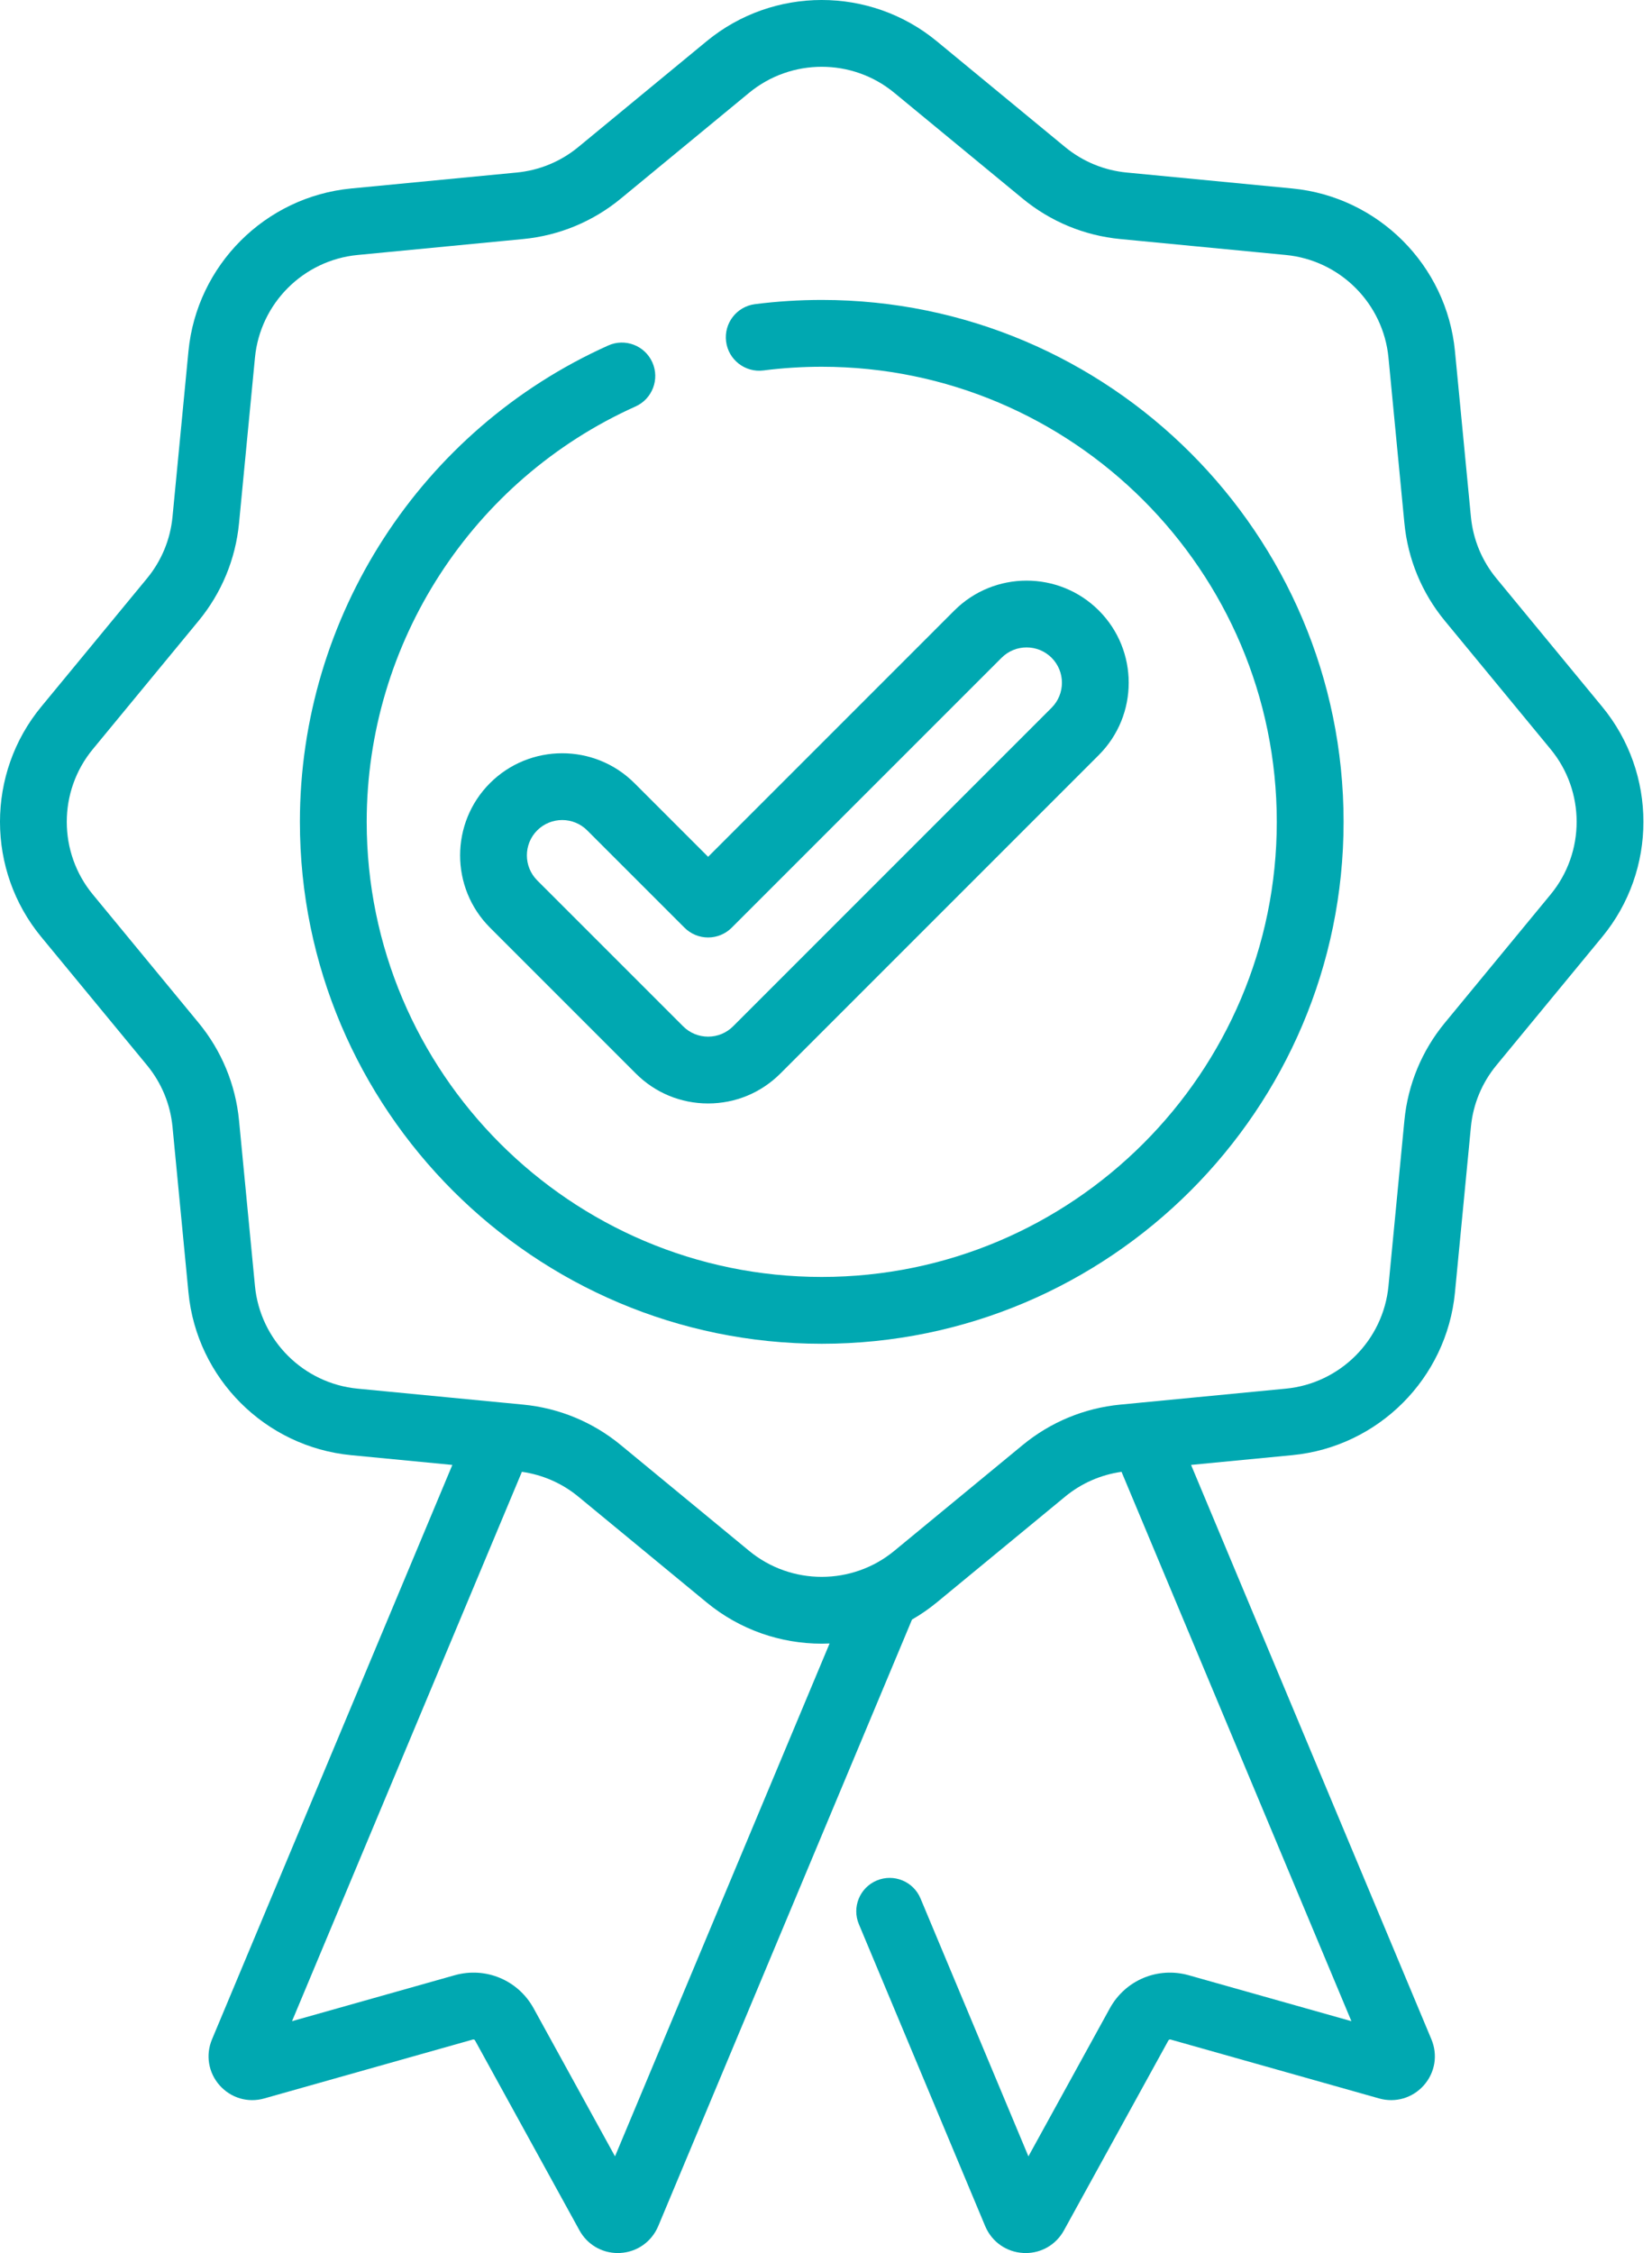 <?xml version="1.0" encoding="UTF-8"?> <svg xmlns="http://www.w3.org/2000/svg" width="110" height="150" viewBox="0 0 110 150" fill="none"><path d="M106.684 47.053L99.642 38.509C98.675 37.336 98.087 35.917 97.942 34.405L96.88 23.383C96.329 17.657 91.772 13.1 86.045 12.548L75.023 11.487C73.512 11.342 72.093 10.754 70.919 9.788L62.375 2.744C57.936 -0.915 51.492 -0.915 47.053 2.744L38.509 9.788C37.337 10.754 35.918 11.342 34.405 11.487L23.383 12.548C17.657 13.1 13.101 17.657 12.548 23.383L11.487 34.405C11.342 35.917 10.754 37.336 9.788 38.509L2.744 47.053C-0.915 51.492 -0.915 57.936 2.744 62.375L9.788 70.919C10.754 72.093 11.342 73.512 11.487 75.023L12.548 86.045C13.1 91.772 17.657 96.328 23.383 96.88L30.12 97.529L14.114 135.779C13.68 136.82 13.876 137.992 14.625 138.836C15.375 139.68 16.513 140.014 17.596 139.706L31.483 135.785C31.544 135.768 31.602 135.795 31.63 135.844L38.584 148.489C39.102 149.431 40.069 149.999 41.133 149.999C41.183 149.999 41.234 149.998 41.285 149.995C42.41 149.938 43.383 149.258 43.828 148.21L60.727 107.824C61.301 107.495 61.852 107.116 62.377 106.684L70.921 99.642C72.002 98.749 73.296 98.185 74.678 97.988L89.984 134.562L79.152 131.504C77.092 130.924 74.935 131.827 73.902 133.7L68.478 143.562L61.293 126.39C60.818 125.256 59.516 124.722 58.381 125.196C57.248 125.67 56.714 126.973 57.189 128.106L65.606 148.222C66.047 149.258 67.018 149.938 68.144 149.995C68.196 149.998 68.246 150 68.296 150C69.361 150 70.328 149.431 70.845 148.489L77.799 135.846C77.827 135.795 77.887 135.771 77.945 135.785L91.83 139.706C92.915 140.013 94.055 139.68 94.803 138.836C95.553 137.992 95.749 136.821 95.314 135.776L79.308 97.528L86.045 96.879C91.772 96.328 96.329 91.772 96.88 86.045L97.942 75.022C98.087 73.51 98.675 72.093 99.642 70.919L106.684 62.375C110.344 57.936 110.344 51.492 106.684 47.053ZM40.951 143.562L35.527 133.698C34.494 131.826 32.335 130.923 30.276 131.504L19.445 134.561L34.751 97.988C36.133 98.185 37.427 98.749 38.509 99.641L47.053 106.684C49.273 108.514 51.993 109.429 54.715 109.429C54.89 109.429 55.064 109.424 55.239 109.416L40.951 143.562ZM103.252 59.546L96.21 68.091C94.676 69.949 93.745 72.199 93.513 74.597L92.453 85.618C92.105 89.23 89.231 92.103 85.619 92.451L75.938 93.384C75.9 93.386 75.861 93.39 75.823 93.396L74.598 93.513C72.199 93.745 69.949 94.676 68.091 96.209L59.546 103.251C56.747 105.559 52.682 105.559 49.883 103.251L41.339 96.209C39.48 94.676 37.231 93.743 34.832 93.513L33.6 93.394C33.566 93.39 33.533 93.388 33.499 93.385L23.81 92.451C20.198 92.103 17.325 89.23 16.977 85.618L15.916 74.598C15.685 72.199 14.753 69.949 13.22 68.091L6.177 59.546C3.869 56.746 3.869 52.681 6.177 49.882L13.22 41.338C14.753 39.479 15.685 37.229 15.916 34.831L16.977 23.809C17.325 20.197 20.198 17.324 23.81 16.976L34.832 15.915C37.231 15.684 39.48 14.752 41.339 13.22L49.883 6.177C51.283 5.024 52.999 4.446 54.715 4.446C56.43 4.446 58.147 5.022 59.546 6.177L68.091 13.22C69.949 14.752 72.199 15.685 74.598 15.915L85.619 16.976C89.231 17.324 92.105 20.197 92.453 23.809L93.513 34.831C93.745 37.229 94.676 39.479 96.21 41.338L103.252 49.882C105.559 52.682 105.559 56.746 103.252 59.546Z" fill="#00A8B1"></path><path d="M54.716 19.969C53.231 19.969 51.736 20.063 50.271 20.25C49.054 20.406 48.192 21.521 48.348 22.738C48.503 23.957 49.619 24.818 50.836 24.663C52.113 24.499 53.419 24.417 54.716 24.417C71.423 24.417 85.016 38.009 85.016 54.716C85.016 71.423 71.422 85.014 54.716 85.014C38.009 85.014 24.417 71.422 24.417 54.715C24.417 42.798 31.444 31.944 42.318 27.061C43.438 26.558 43.939 25.241 43.436 24.121C42.932 22.999 41.615 22.499 40.496 23.003C28.025 28.602 19.969 41.05 19.969 54.715C19.969 73.876 35.557 89.463 54.716 89.463C73.876 89.463 89.464 73.876 89.464 54.715C89.464 35.556 73.876 19.969 54.716 19.969Z" fill="#00A8B1"></path><path d="M32.625 52.138C29.974 54.79 29.974 59.105 32.625 61.757L42.34 71.473C43.625 72.757 45.333 73.464 47.15 73.464C48.966 73.464 50.675 72.757 51.96 71.473L73.167 50.265C75.819 47.612 75.819 43.298 73.167 40.645C70.515 37.993 66.2 37.993 63.547 40.645L47.15 57.043L42.244 52.138C39.593 49.487 35.277 49.487 32.625 52.138ZM47.15 62.414C47.739 62.414 48.305 62.179 48.723 61.761L66.693 43.791C67.611 42.873 69.103 42.874 70.021 43.791C70.939 44.709 70.939 46.202 70.021 47.119L48.814 68.327C48.37 68.771 47.778 69.016 47.15 69.016C46.521 69.016 45.93 68.771 45.486 68.327L35.77 58.612C34.854 57.694 34.854 56.201 35.77 55.284C36.229 54.825 36.832 54.595 37.435 54.595C38.037 54.595 38.64 54.825 39.098 55.283L45.577 61.761C45.994 62.179 46.56 62.414 47.15 62.414Z" fill="#00A8B1"></path></svg> 